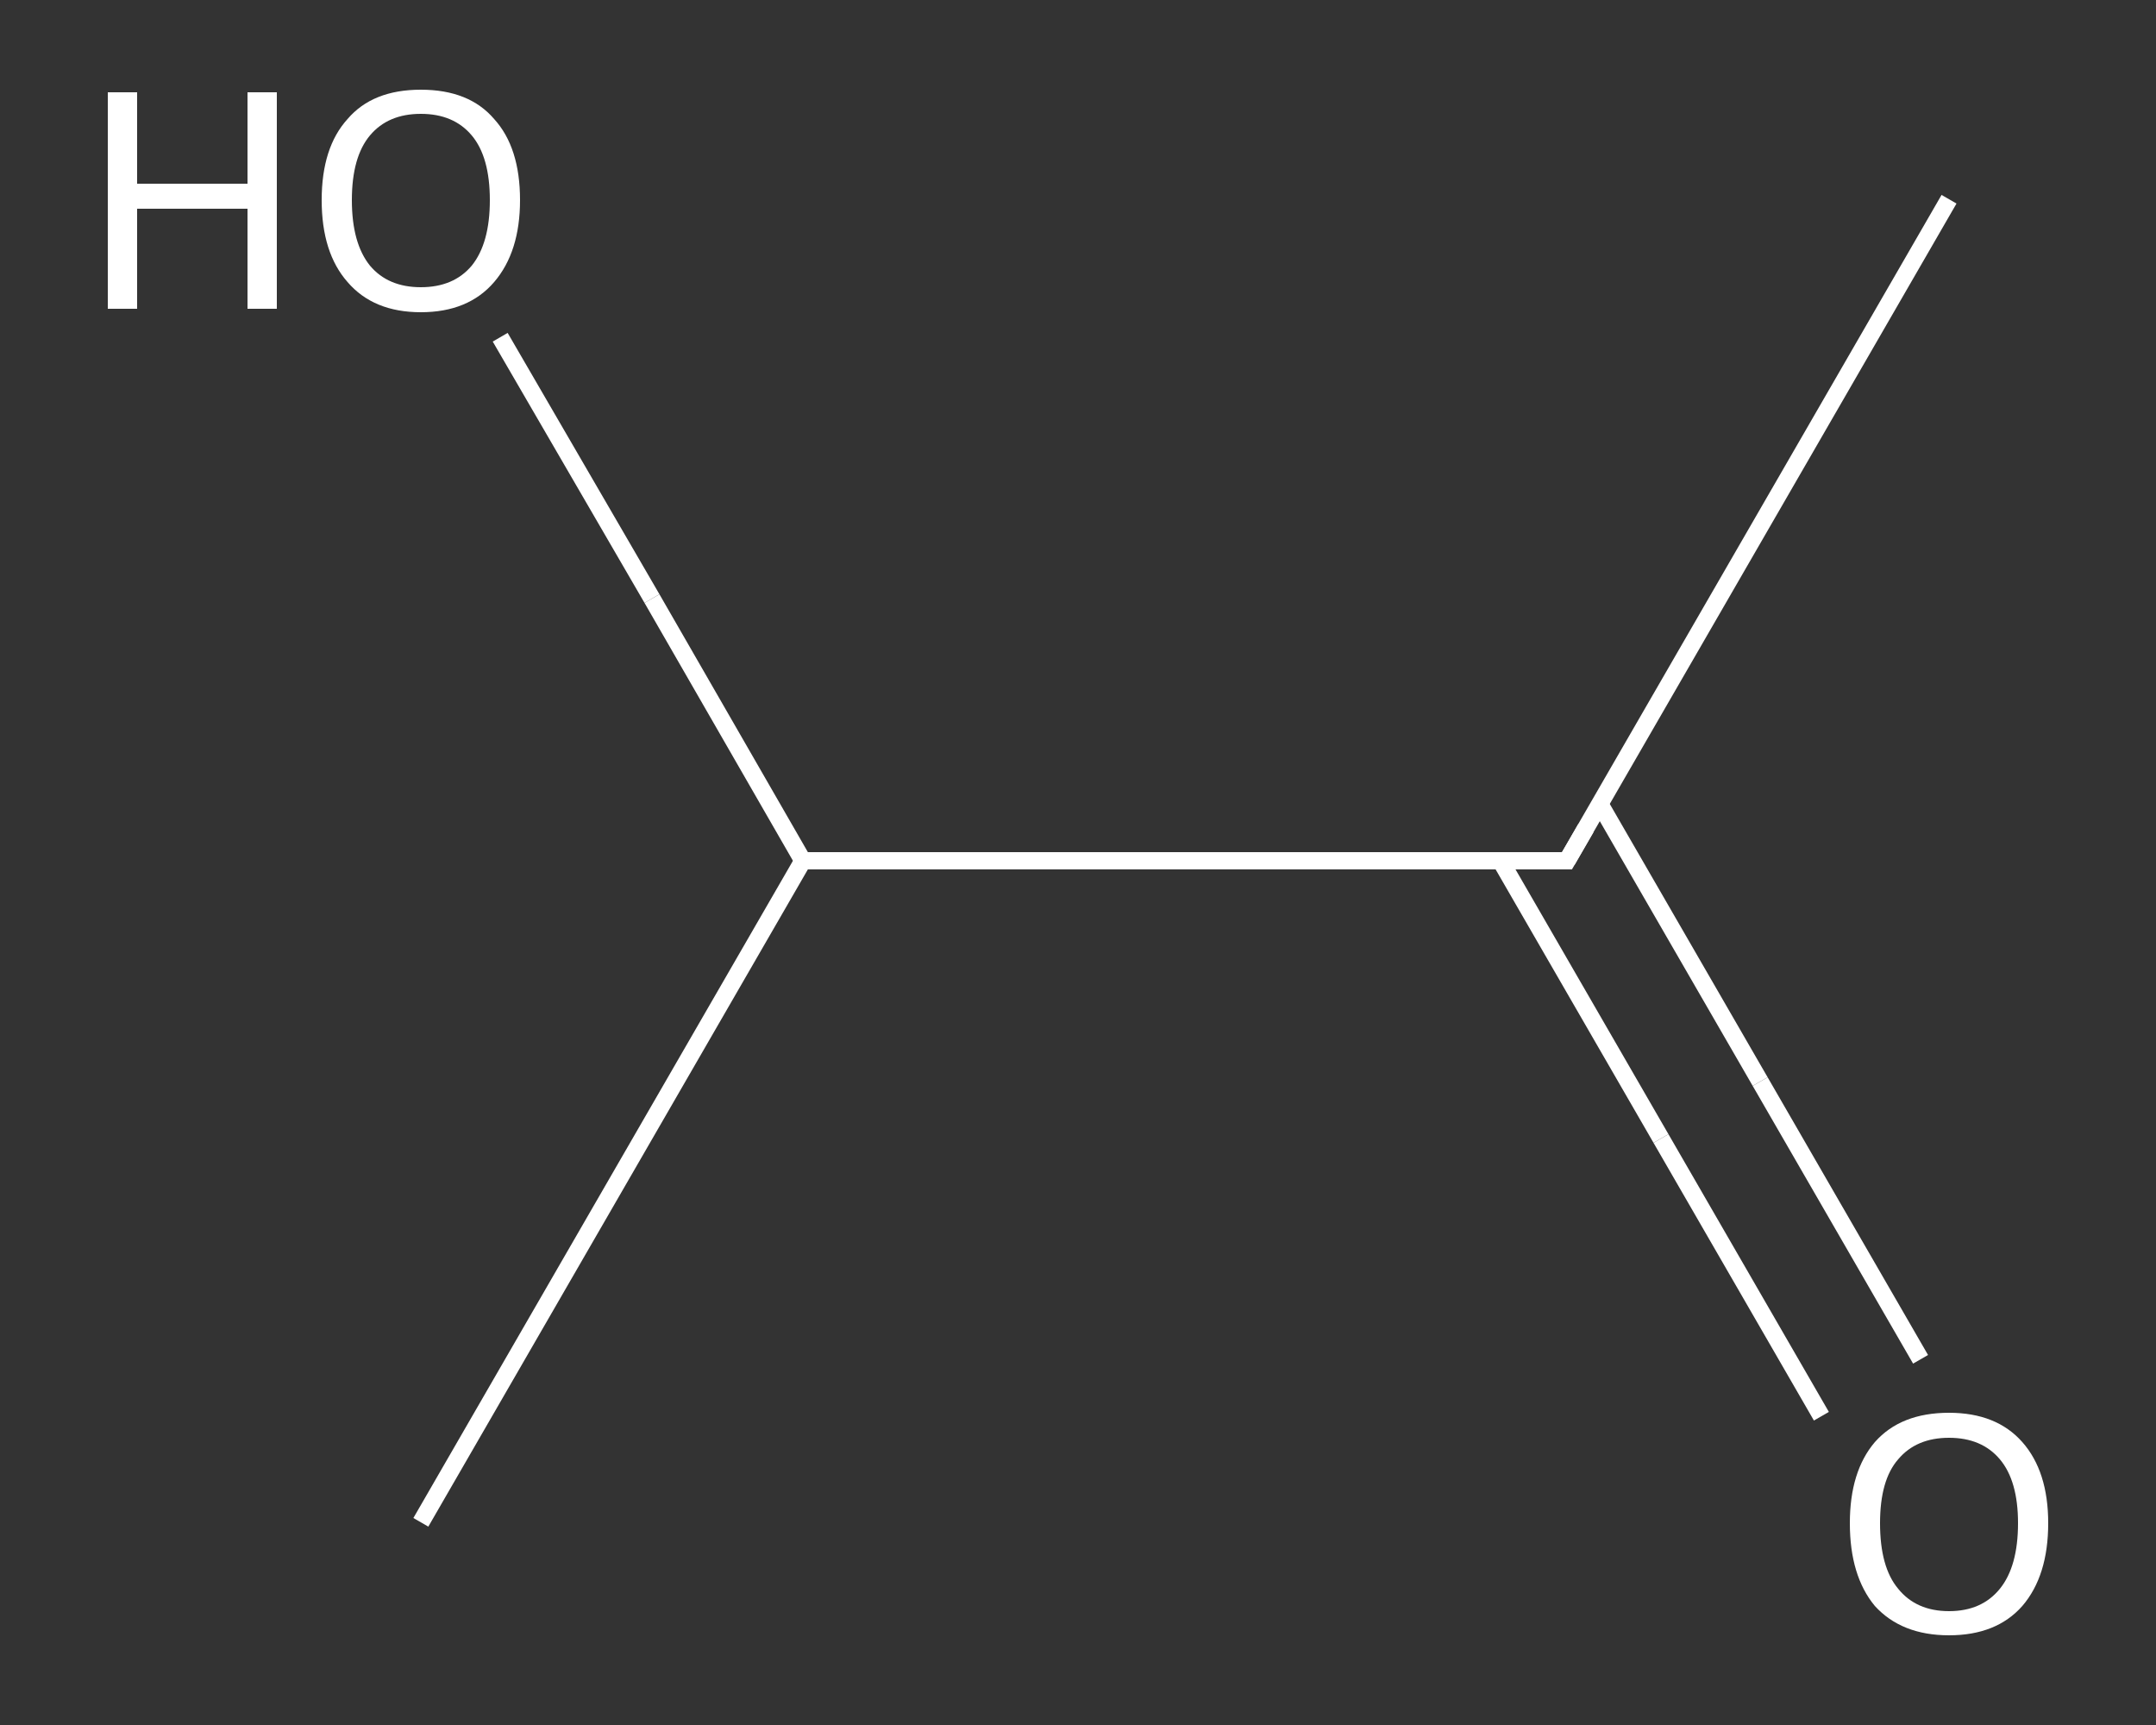 <?xml version='1.0' encoding='iso-8859-1'?>
<svg version='1.1' baseProfile='full'
              xmlns='http://www.w3.org/2000/svg'
                      xmlns:rdkit='http://www.rdkit.org/xml'
                      xmlns:xlink='http://www.w3.org/1999/xlink'
                  xml:space='preserve'
width='250px' height='200px' viewBox='0 0 250 200'>
<rect x="0" y="0" width="250" height="200" fill="#333333" stroke="none"/>
<!-- END OF HEADER -->
<rect style='opacity:1.0;fill:transparent;stroke:none' width='250.0' height='200.0' x='0.0' y='0.0'> </rect>
<path class='bond-0 atom-0 atom-1' d='M 226.0,23.1 L 181.7,99.8' style='fill:none;fill-rule:evenodd;stroke:#FFFFFF;stroke-width:2.0px;stroke-linecap:butt;stroke-linejoin:miter;stroke-opacity:1' />
<path class='bond-1 atom-1 atom-2' d='M 174.0,99.8 L 192.6,132.0' style='fill:none;fill-rule:evenodd;stroke:#FFFFFF;stroke-width:2.0px;stroke-linecap:butt;stroke-linejoin:miter;stroke-opacity:1' />
<path class='bond-1 atom-1 atom-2' d='M 192.6,132.0 L 211.2,164.2' style='fill:none;fill-rule:evenodd;stroke:#FFFFFF;stroke-width:2.0px;stroke-linecap:butt;stroke-linejoin:miter;stroke-opacity:1' />
<path class='bond-1 atom-1 atom-2' d='M 185.5,93.2 L 204.1,125.4' style='fill:none;fill-rule:evenodd;stroke:#FFFFFF;stroke-width:2.0px;stroke-linecap:butt;stroke-linejoin:miter;stroke-opacity:1' />
<path class='bond-1 atom-1 atom-2' d='M 204.1,125.4 L 222.7,157.6' style='fill:none;fill-rule:evenodd;stroke:#FFFFFF;stroke-width:2.0px;stroke-linecap:butt;stroke-linejoin:miter;stroke-opacity:1' />
<path class='bond-2 atom-1 atom-3' d='M 181.7,99.8 L 93.1,99.8' style='fill:none;fill-rule:evenodd;stroke:#FFFFFF;stroke-width:2.0px;stroke-linecap:butt;stroke-linejoin:miter;stroke-opacity:1' />
<path class='bond-3 atom-3 atom-4' d='M 93.1,99.8 L 48.8,176.5' style='fill:none;fill-rule:evenodd;stroke:#FFFFFF;stroke-width:2.0px;stroke-linecap:butt;stroke-linejoin:miter;stroke-opacity:1' />
<path class='bond-4 atom-3 atom-5' d='M 93.1,99.8 L 75.6,69.4' style='fill:none;fill-rule:evenodd;stroke:#FFFFFF;stroke-width:2.0px;stroke-linecap:butt;stroke-linejoin:miter;stroke-opacity:1' />
<path class='bond-4 atom-3 atom-5' d='M 75.6,69.4 L 58.0,39.1' style='fill:none;fill-rule:evenodd;stroke:#FFFFFF;stroke-width:2.0px;stroke-linecap:butt;stroke-linejoin:miter;stroke-opacity:1' />
<path d='M 183.9,96.0 L 181.7,99.8 L 177.3,99.8' style='fill:none;stroke:#FFFFFF;stroke-width:2.0px;stroke-linecap:butt;stroke-linejoin:miter;stroke-opacity:1;' />
<path class='atom-2' d='M 214.5 176.6
Q 214.5 170.6, 217.4 167.2
Q 220.4 163.8, 226.0 163.8
Q 231.5 163.8, 234.5 167.2
Q 237.5 170.6, 237.5 176.6
Q 237.5 182.7, 234.5 186.2
Q 231.5 189.6, 226.0 189.6
Q 220.5 189.6, 217.4 186.2
Q 214.5 182.7, 214.5 176.6
M 226.0 186.8
Q 229.8 186.8, 231.9 184.2
Q 234.0 181.6, 234.0 176.6
Q 234.0 171.7, 231.9 169.2
Q 229.8 166.7, 226.0 166.7
Q 222.2 166.7, 220.1 169.2
Q 218.0 171.6, 218.0 176.6
Q 218.0 181.7, 220.1 184.2
Q 222.2 186.8, 226.0 186.8
' fill='#FFFFFF'/>
<path class='atom-5' d='M 12.5 10.7
L 15.9 10.7
L 15.9 21.3
L 28.7 21.3
L 28.7 10.7
L 32.1 10.7
L 32.1 35.8
L 28.7 35.8
L 28.7 24.2
L 15.9 24.2
L 15.9 35.8
L 12.5 35.8
L 12.5 10.7
' fill='#FFFFFF'/>
<path class='atom-5' d='M 37.3 23.2
Q 37.3 17.1, 40.3 13.8
Q 43.2 10.4, 48.8 10.4
Q 54.4 10.4, 57.3 13.8
Q 60.3 17.1, 60.3 23.2
Q 60.3 29.2, 57.3 32.7
Q 54.3 36.2, 48.8 36.2
Q 43.3 36.2, 40.3 32.7
Q 37.3 29.3, 37.3 23.2
M 48.8 33.3
Q 52.6 33.3, 54.7 30.8
Q 56.8 28.2, 56.8 23.2
Q 56.8 18.2, 54.7 15.7
Q 52.6 13.2, 48.8 13.2
Q 45.0 13.2, 42.9 15.7
Q 40.8 18.2, 40.8 23.2
Q 40.8 28.2, 42.9 30.8
Q 45.0 33.3, 48.8 33.3
' fill='#FFFFFF'/>
</svg>
